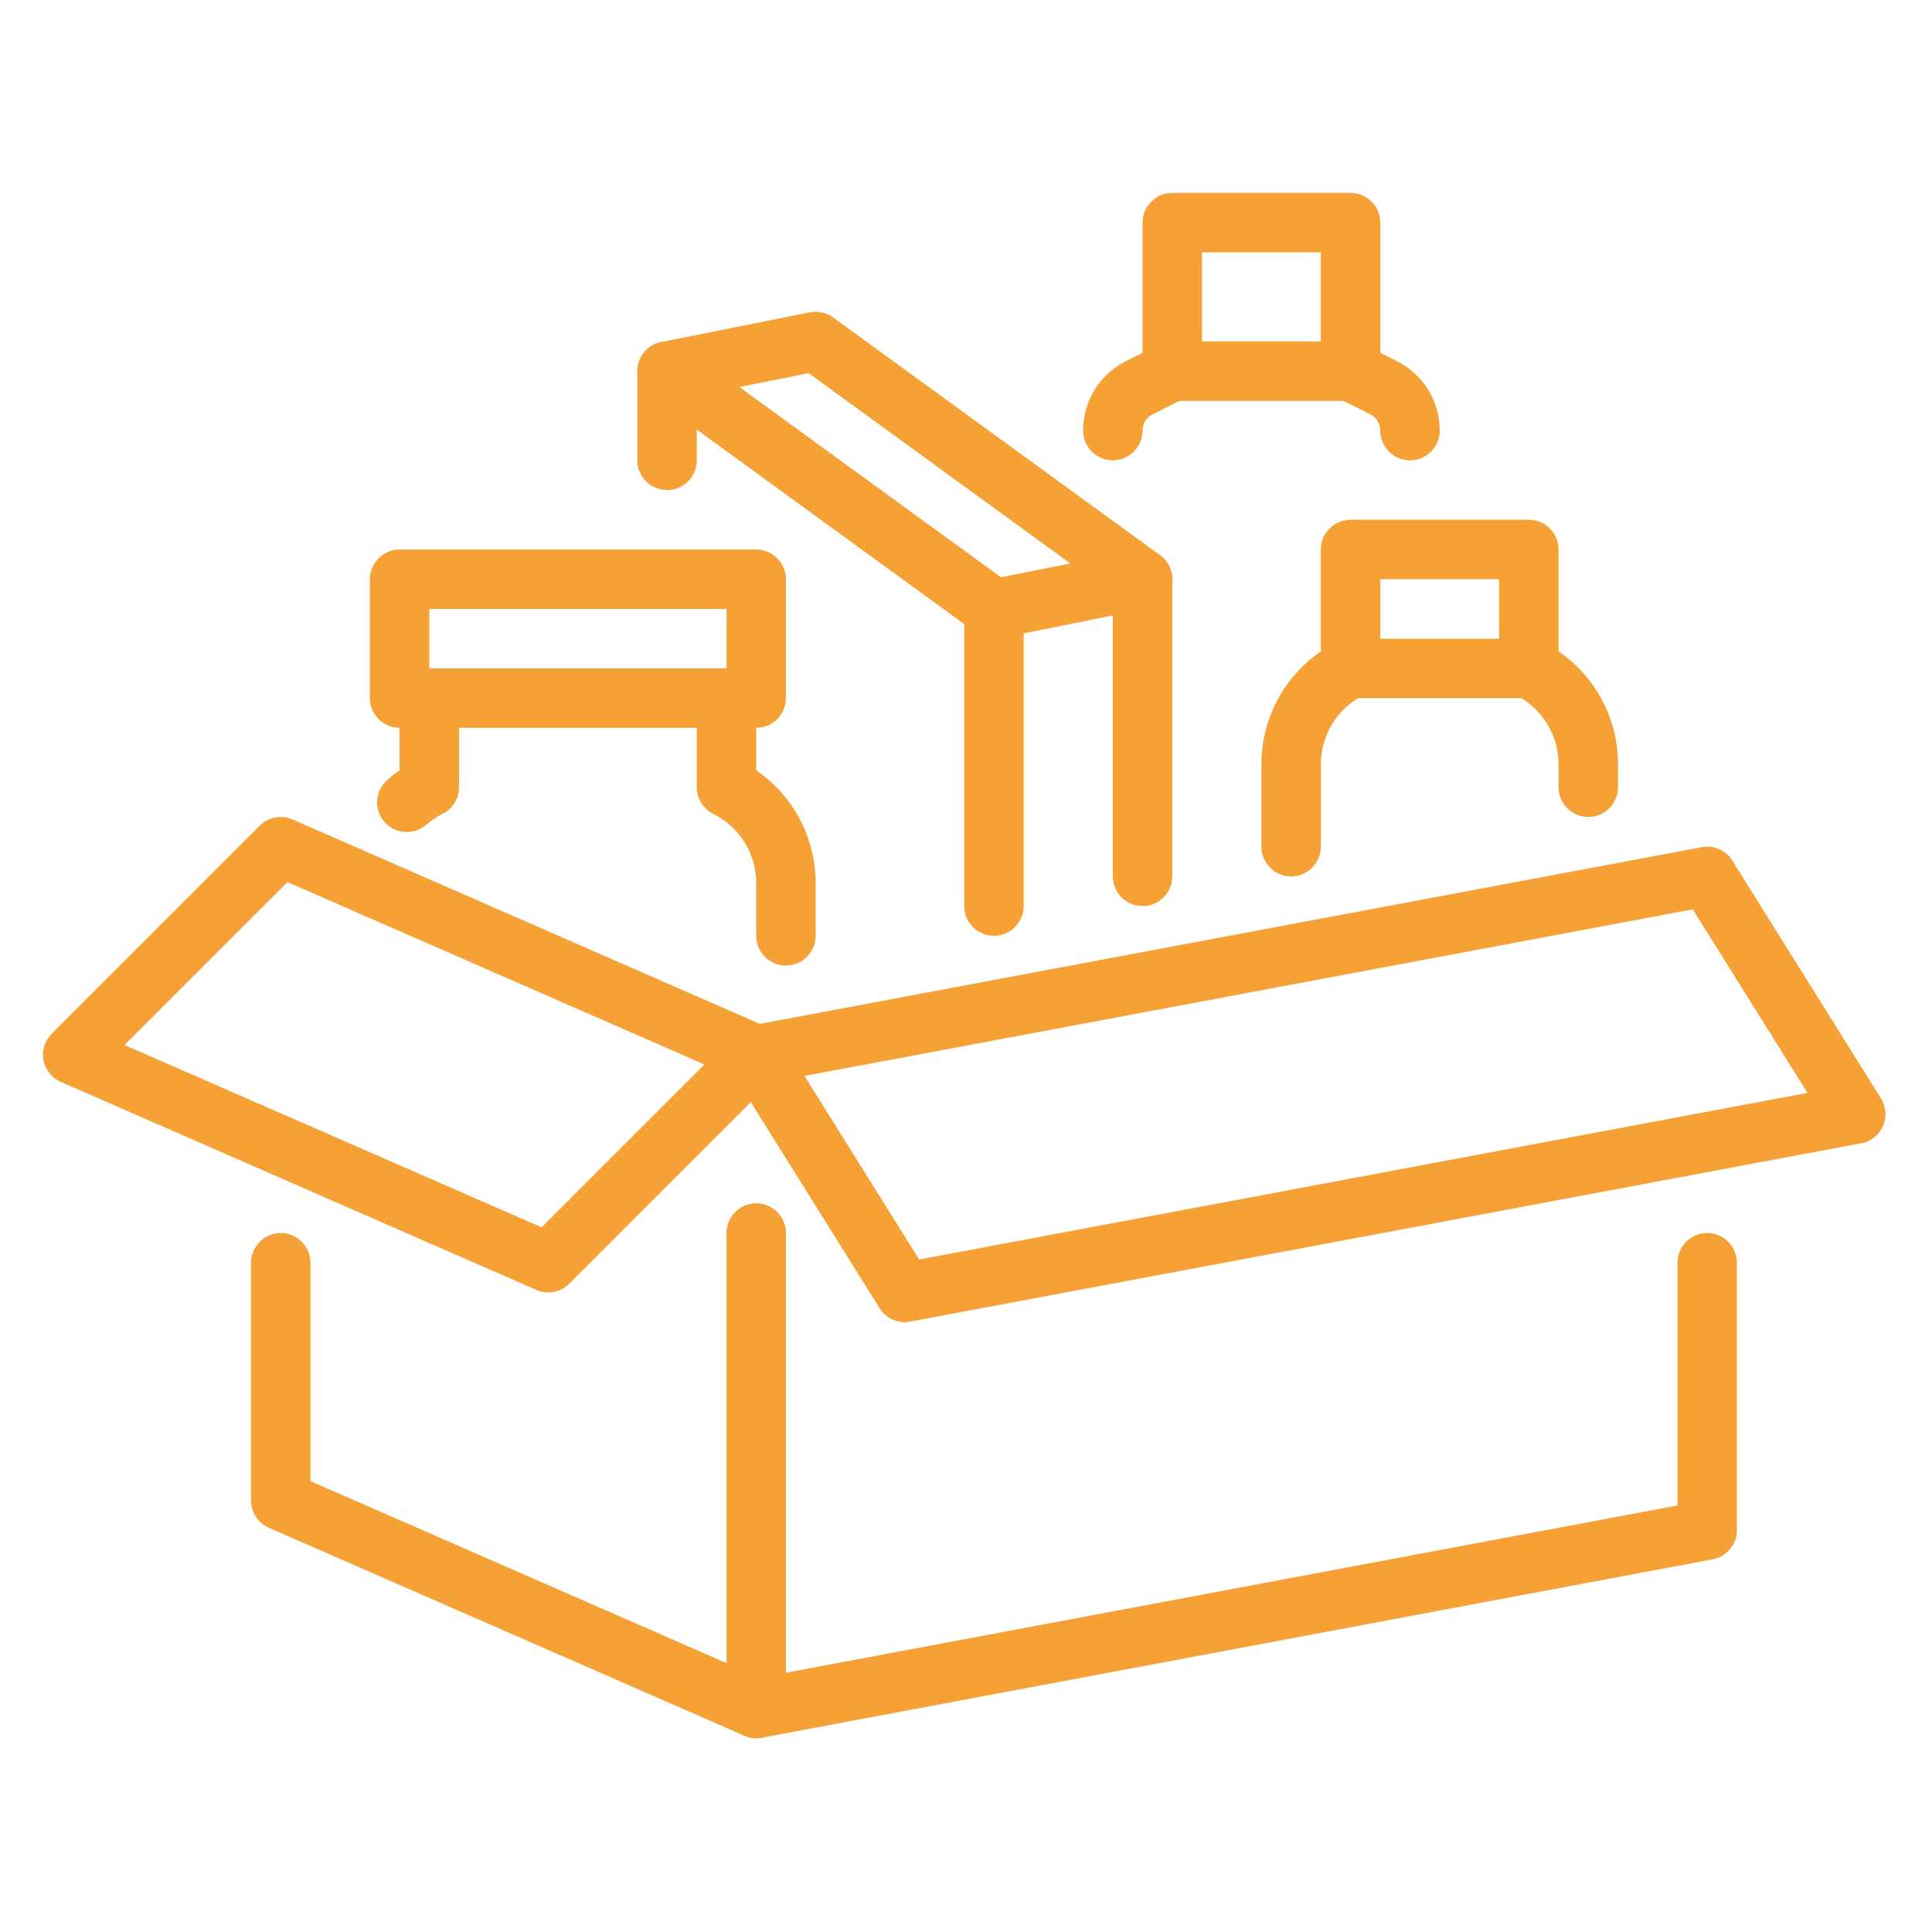 <svg xmlns="http://www.w3.org/2000/svg" xmlns:xlink="http://www.w3.org/1999/xlink" width="500" zoomAndPan="magnify" viewBox="0 0 375 375" height="500" preserveAspectRatio="xMidYMid meet" version="1.2"><defs><clipPath id="fff3f3fd2e"><path d="M 8.344 158 L 153 158 L 153 251 L 8.344 251 Z M 8.344 158 "/></clipPath><clipPath id="2cd23d89be"><path d="M 48 239 L 338 239 L 338 337.414 L 48 337.414 Z M 48 239 "/></clipPath><clipPath id="fd6e60a163"><path d="M 141 233 L 153 233 L 153 337.414 L 141 337.414 Z M 141 233 "/></clipPath><clipPath id="84ccc05fc2"><path d="M 221 37.414 L 268 37.414 L 268 78 L 221 78 Z M 221 37.414 "/></clipPath></defs><g id="3f7643be2e"><rect x="0" width="375" y="0" height="375" style="fill:#ffffff;fill-opacity:1;stroke:none;"/><rect x="0" width="375" y="0" height="375" style="fill:#ffffff;fill-opacity:1;stroke:none;"/><path style=" stroke:none;fill-rule:nonzero;fill:#f6a136;fill-opacity:1;" d="M 156.152 208.844 L 178.414 244.465 L 350.828 212.133 L 328.566 176.508 Z M 175.621 256.633 C 173.66 256.633 171.789 255.641 170.73 253.93 L 141.891 207.785 C 140.879 206.16 140.742 204.156 141.508 202.398 C 142.273 200.641 143.852 199.402 145.723 199.062 L 330.301 164.434 C 332.645 164.004 335.012 165.039 336.25 167.047 L 365.094 213.191 C 366.105 214.812 366.242 216.82 365.477 218.578 C 364.707 220.332 363.152 221.574 361.262 221.91 L 176.68 256.52 C 176.32 256.586 175.98 256.633 175.621 256.633 "/><g clip-rule="nonzero" clip-path="url(#fff3f3fd2e)"><path style=" stroke:none;fill-rule:nonzero;fill:#f6a136;fill-opacity:1;" d="M 24.16 202.828 L 105.117 238.223 L 136.73 206.613 L 55.797 171.215 Z M 106.402 250.863 C 105.613 250.863 104.824 250.707 104.082 250.367 L 11.793 209.992 C 10.059 209.25 8.797 207.672 8.434 205.777 C 8.098 203.906 8.684 201.992 10.035 200.641 L 50.41 160.266 C 52.078 158.574 54.625 158.102 56.812 159.07 L 149.102 199.445 C 150.836 200.191 152.098 201.766 152.438 203.66 C 152.797 205.531 152.211 207.445 150.859 208.797 L 110.48 249.176 C 109.379 250.277 107.914 250.863 106.402 250.863 "/></g><g clip-rule="nonzero" clip-path="url(#2cd23d89be)"><path style=" stroke:none;fill-rule:nonzero;fill:#f6a136;fill-opacity:1;" d="M 146.781 337.387 C 145.992 337.387 145.203 337.23 144.461 336.891 L 52.168 296.535 C 50.074 295.613 48.723 293.539 48.723 291.242 L 48.723 245.098 C 48.723 241.918 51.312 239.328 54.488 239.328 C 57.668 239.328 60.258 241.918 60.258 245.098 L 60.258 287.48 L 147.457 325.625 L 325.594 292.211 L 325.594 245.098 C 325.594 241.918 328.184 239.328 331.363 239.328 C 334.539 239.328 337.129 241.918 337.129 245.098 L 337.129 297.008 C 337.129 299.781 335.148 302.168 332.422 302.664 L 147.84 337.297 C 147.48 337.34 147.141 337.387 146.781 337.387 "/></g><g clip-rule="nonzero" clip-path="url(#fd6e60a163)"><path style=" stroke:none;fill-rule:nonzero;fill:#f6a136;fill-opacity:1;" d="M 146.781 337.387 C 143.602 337.387 141.012 334.797 141.012 331.617 L 141.012 239.328 C 141.012 236.152 143.602 233.559 146.781 233.559 C 149.957 233.559 152.547 236.152 152.547 239.328 L 152.547 331.617 C 152.547 334.797 149.957 337.387 146.781 337.387 "/></g><g clip-rule="nonzero" clip-path="url(#84ccc05fc2)"><path style=" stroke:none;fill-rule:nonzero;fill:#f6a136;fill-opacity:1;" d="M 233.305 66.285 L 256.375 66.285 L 256.375 48.98 L 233.305 48.98 Z M 262.145 77.82 L 227.535 77.82 C 224.359 77.82 221.766 75.227 221.766 72.051 L 221.766 43.211 C 221.766 40.035 224.359 37.441 227.535 37.441 L 262.145 37.441 C 265.32 37.441 267.91 40.035 267.91 43.211 L 267.91 72.051 C 267.91 75.227 265.32 77.82 262.145 77.82 "/></g><path style=" stroke:none;fill-rule:nonzero;fill:#f6a136;fill-opacity:1;" d="M 267.91 123.965 L 290.984 123.965 L 290.984 112.43 L 267.91 112.43 Z M 296.754 135.5 L 262.145 135.5 C 258.965 135.5 256.375 132.91 256.375 129.734 L 256.375 106.66 C 256.375 103.484 258.965 100.891 262.145 100.891 L 296.754 100.891 C 299.93 100.891 302.52 103.484 302.52 106.66 L 302.52 129.734 C 302.52 132.91 299.93 135.5 296.754 135.5 "/><path style=" stroke:none;fill-rule:nonzero;fill:#f6a136;fill-opacity:1;" d="M 308.289 158.574 C 305.113 158.574 302.52 155.984 302.52 152.805 L 302.52 148.391 C 302.52 142.645 299.32 137.461 294.16 134.895 C 291.324 133.473 290.172 130.004 291.594 127.141 C 293.012 124.305 296.48 123.133 299.344 124.574 C 308.426 129.125 314.059 138.25 314.059 148.391 L 314.059 152.805 C 314.059 155.984 311.465 158.574 308.289 158.574 "/><path style=" stroke:none;fill-rule:nonzero;fill:#f6a136;fill-opacity:1;" d="M 250.605 170.109 C 247.43 170.109 244.84 167.52 244.84 164.344 L 244.84 148.391 C 244.84 138.25 250.473 129.125 259.551 124.574 C 262.414 123.133 265.883 124.305 267.305 127.141 C 268.723 130.004 267.574 133.473 264.734 134.895 C 259.574 137.461 256.375 142.645 256.375 148.391 L 256.375 164.344 C 256.375 167.52 253.785 170.109 250.605 170.109 "/><path style=" stroke:none;fill-rule:nonzero;fill:#f6a136;fill-opacity:1;" d="M 273.68 89.355 C 270.504 89.355 267.91 86.766 267.91 83.586 C 267.91 82.234 267.145 80.996 265.953 80.41 L 259.551 77.211 C 256.715 75.793 255.562 72.32 256.984 69.461 C 258.402 66.621 261.875 65.449 264.734 66.891 L 271.09 70.07 C 276.25 72.66 279.449 77.82 279.449 83.586 C 279.449 86.766 276.855 89.355 273.68 89.355 "/><path style=" stroke:none;fill-rule:nonzero;fill:#f6a136;fill-opacity:1;" d="M 216 89.355 C 212.82 89.355 210.23 86.766 210.23 83.586 C 210.23 77.82 213.43 72.66 218.59 70.07 L 224.945 66.891 C 227.805 65.449 231.273 66.621 232.695 69.461 C 234.113 72.32 232.965 75.793 230.125 77.211 L 223.75 80.41 C 222.531 80.996 221.766 82.234 221.766 83.586 C 221.766 86.766 219.176 89.355 216 89.355 "/><path style=" stroke:none;fill-rule:nonzero;fill:#f6a136;fill-opacity:1;" d="M 192.926 181.648 C 189.75 181.648 187.156 179.055 187.156 175.879 L 187.156 118.195 C 187.156 115.449 189.094 113.082 191.801 112.543 L 220.641 106.773 C 222.328 106.414 224.086 106.863 225.418 107.969 C 226.746 109.07 227.535 110.695 227.535 112.43 L 227.535 170.109 C 227.535 173.289 224.945 175.879 221.766 175.879 C 218.59 175.879 216 173.289 216 170.109 L 216 119.457 L 198.695 122.93 L 198.695 175.879 C 198.695 179.055 196.102 181.648 192.926 181.648 "/><path style=" stroke:none;fill-rule:nonzero;fill:#f6a136;fill-opacity:1;" d="M 221.766 118.195 C 220.574 118.195 219.402 117.836 218.363 117.094 L 156.965 72.434 L 135.242 76.781 L 135.242 89.355 C 135.242 92.531 132.652 95.125 129.477 95.125 C 126.301 95.125 123.707 92.531 123.707 89.355 L 123.707 72.051 C 123.707 69.301 125.645 66.938 128.348 66.395 L 157.191 60.629 C 158.766 60.312 160.414 60.672 161.719 61.621 L 225.168 107.766 C 227.738 109.633 228.301 113.238 226.43 115.832 C 225.305 117.363 223.547 118.195 221.766 118.195 "/><path style=" stroke:none;fill-rule:nonzero;fill:#f6a136;fill-opacity:1;" d="M 192.926 123.965 C 191.754 123.965 190.559 123.605 189.523 122.859 L 126.074 76.715 C 123.504 74.844 122.941 71.242 124.812 68.648 C 126.684 66.082 130.285 65.516 132.879 67.387 L 196.328 113.531 C 198.898 115.402 199.461 119.008 197.59 121.598 C 196.465 123.133 194.707 123.965 192.926 123.965 "/><path style=" stroke:none;fill-rule:nonzero;fill:#f6a136;fill-opacity:1;" d="M 83.332 129.734 L 141.012 129.734 L 141.012 118.195 L 83.332 118.195 Z M 146.781 141.27 L 77.562 141.27 C 74.387 141.27 71.793 138.68 71.793 135.5 L 71.793 112.43 C 71.793 109.25 74.387 106.66 77.562 106.66 L 146.781 106.66 C 149.957 106.66 152.547 109.25 152.547 112.43 L 152.547 135.5 C 152.547 138.68 149.957 141.27 146.781 141.27 "/><path style=" stroke:none;fill-rule:nonzero;fill:#f6a136;fill-opacity:1;" d="M 152.547 187.414 C 149.371 187.414 146.781 184.824 146.781 181.648 L 146.781 171.461 C 146.781 165.715 143.582 160.535 138.422 157.965 C 136.484 156.996 135.242 154.992 135.242 152.805 L 135.242 135.5 C 135.242 132.324 137.836 129.734 141.012 129.734 C 144.188 129.734 146.781 132.324 146.781 135.5 L 146.781 149.516 C 153.969 154.449 158.316 162.562 158.316 171.461 L 158.316 181.648 C 158.316 184.824 155.727 187.414 152.547 187.414 "/><path style=" stroke:none;fill-rule:nonzero;fill:#f6a136;fill-opacity:1;" d="M 78.961 161.504 C 77.359 161.504 75.762 160.848 74.609 159.52 C 72.516 157.133 72.762 153.48 75.176 151.387 C 75.918 150.734 76.73 150.102 77.562 149.539 L 77.562 135.5 C 77.562 132.324 80.152 129.734 83.332 129.734 C 86.508 129.734 89.098 132.324 89.098 135.5 L 89.098 152.805 C 89.098 154.992 87.859 156.996 85.922 157.965 C 84.773 158.527 83.715 159.25 82.746 160.082 C 81.664 161.031 80.312 161.504 78.961 161.504 "/></g></svg>